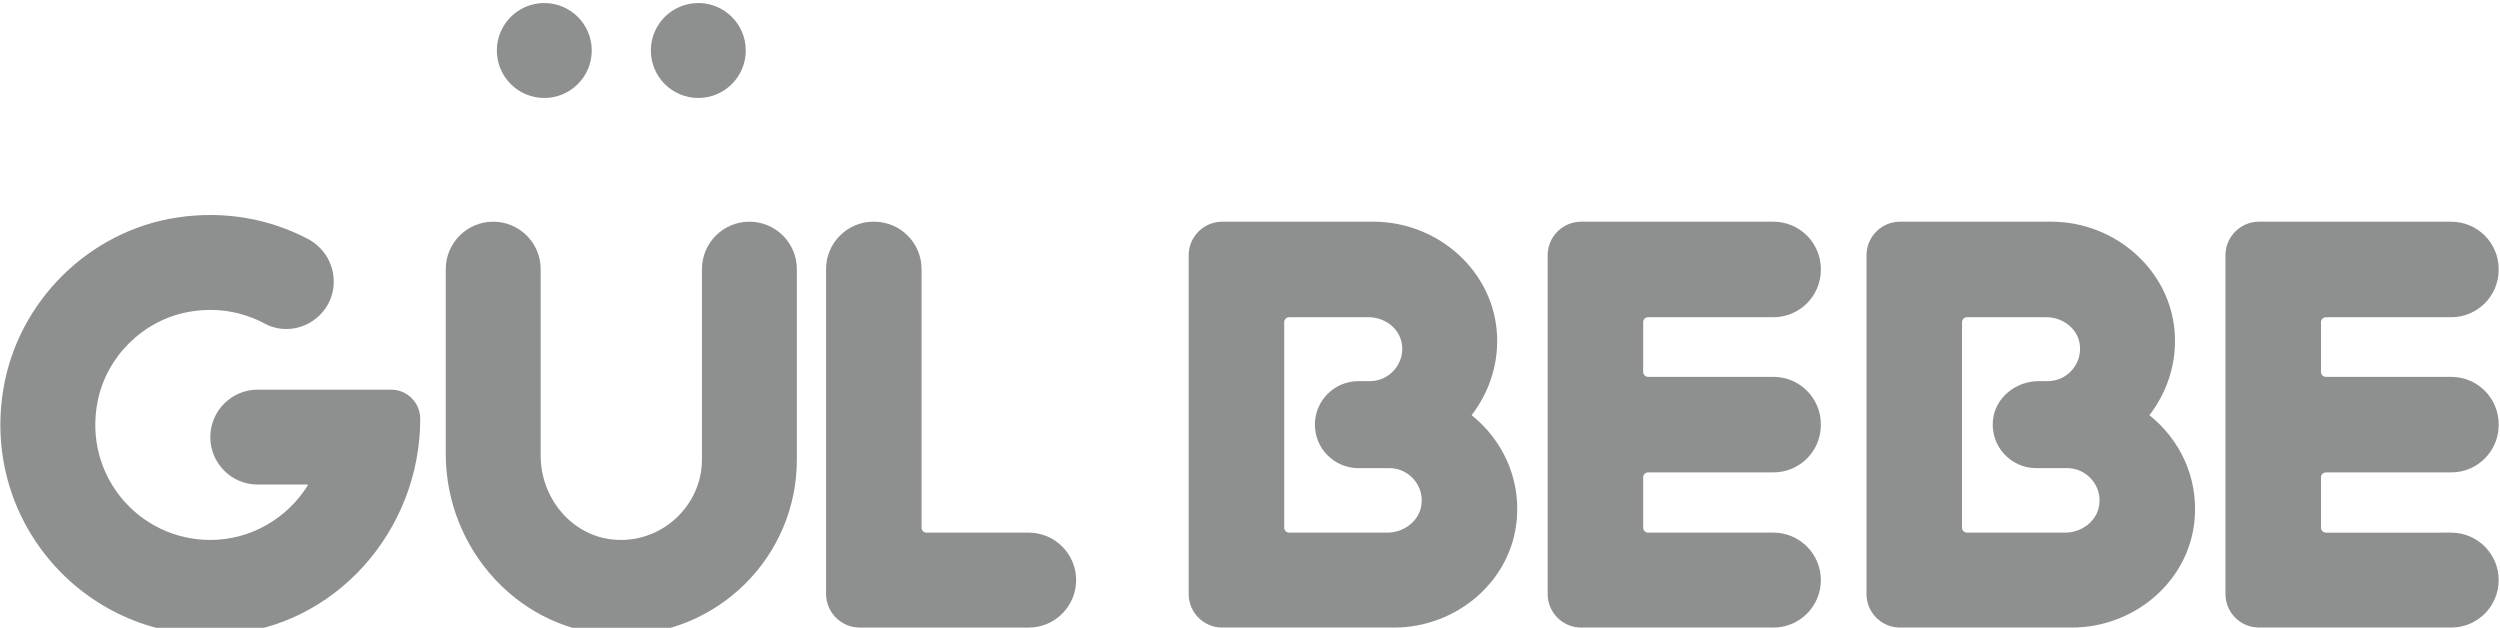 <?xml version="1.0" encoding="utf-8"?>
<!-- Generator: Adobe Illustrator 17.0.0, SVG Export Plug-In . SVG Version: 6.00 Build 0)  -->
<!DOCTYPE svg PUBLIC "-//W3C//DTD SVG 1.1//EN" "http://www.w3.org/Graphics/SVG/1.1/DTD/svg11.dtd">
<svg version="1.1" id="Layer_1" xmlns="http://www.w3.org/2000/svg" xmlns:xlink="http://www.w3.org/1999/xlink" x="0px" y="0px"
	 width="415.125px" height="104.25px" viewBox="0 0 415.125 104.25" enable-background="new 0 0 415.125 104.25"
	 xml:space="preserve">
<g>
	<defs>
		<rect id="SVGID_1_" x="-201.375" y="-229.026" width="841.89" height="595.276"/>
	</defs>
	<clipPath id="SVGID_2_">
		<use xlink:href="#SVGID_1_"  overflow="visible"/>
	</clipPath>
	<path clip-path="url(#SVGID_2_)" fill="#8E9090" d="M64.943,64.701H42.801c-4.352,0-7.88,3.528-7.88,7.88
		c0,4.353,3.528,7.881,7.88,7.881h8.238c0.064,0,0.105,0.073,0.071,0.128c-3.351,5.389-9.372,9.067-16.189,9.067
		c-11.915,0-21.151-10.829-18.7-23.048c1.493-7.437,7.534-13.394,14.99-14.796c4.641-0.872,9.05-0.066,12.727,1.916
		c3.007,1.622,6.73,1.006,9.156-1.4c3.827-3.792,2.783-10.159-1.986-12.663c-6.357-3.338-13.84-4.742-21.731-3.543
		C14.768,38.342,2.962,50.055,0.552,64.633c-3.714,22.461,14.158,41.947,36.332,40.734c18.643-1.021,32.897-17.156,32.897-35.828
		C69.781,66.868,67.615,64.701,64.943,64.701"/>
	<path clip-path="url(#SVGID_2_)" fill="#8E9090" d="M124.438,36.812c-4.353,0-7.881,3.529-7.881,7.881V76.32
		c0,7.713-6.814,14.061-14.784,13.269C94.84,88.9,89.779,82.645,89.779,75.678V44.693c0-4.352-3.529-7.881-7.881-7.881
		c-4.353,0-7.881,3.529-7.881,7.881v30.694c0,16.072,12.629,29.817,28.7,30.03c16.351,0.217,29.601-12.898,29.601-29.097V44.693
		C132.318,40.341,128.79,36.812,124.438,36.812"/>
	<path clip-path="url(#SVGID_2_)" fill="#8E9090" d="M170.811,88.444h-16.98c-0.443,0-0.802-0.358-0.802-0.802V44.694
		c0-4.353-3.529-7.882-7.882-7.882h-0.101c-4.353,0-7.881,3.529-7.881,7.882v53.903c0,3.099,2.512,5.611,5.61,5.611h28.036
		c4.353,0,7.882-3.529,7.882-7.882S175.164,88.444,170.811,88.444"/>
	<path clip-path="url(#SVGID_2_)" fill="#8E9090" d="M294.473,36.812h-31.912c-3.077,0-5.572,2.495-5.572,5.572v56.251
		c0,3.077,2.495,5.573,5.572,5.573h31.912c4.354,0,7.882-3.529,7.882-7.882s-3.528-7.882-7.882-7.882h-20.802
		c-0.453,0-0.819-0.366-0.819-0.819v-8.363c0-0.453,0.366-0.819,0.819-0.819h20.802c4.354,0,7.882-3.528,7.882-7.882v-0.103
		c0-4.352-3.528-7.881-7.882-7.881h-20.802c-0.453,0-0.819-0.367-0.819-0.819v-8.264c0-0.452,0.366-0.819,0.819-0.819h20.802
		c4.354,0,7.882-3.529,7.882-7.882v-0.099C302.355,40.341,298.827,36.812,294.473,36.812"/>
	<path clip-path="url(#SVGID_2_)" fill="#8E9090" d="M386.22,52.676h20.806c4.352,0,7.881-3.529,7.881-7.882v-0.099
		c0-4.353-3.529-7.882-7.881-7.882h-31.915c-3.079,0-5.573,2.494-5.573,5.572v56.251c0,3.077,2.494,5.572,5.573,5.572h31.915
		c4.352,0,7.881-3.528,7.881-7.882c0-4.352-3.529-7.881-7.881-7.881H386.22c-0.452,0-0.818-0.367-0.818-0.82v-8.362
		c0-0.453,0.366-0.819,0.818-0.819h20.806c4.352,0,7.881-3.529,7.881-7.882v-0.103c0-4.352-3.529-7.881-7.881-7.881H386.22
		c-0.452,0-0.818-0.367-0.818-0.819v-8.264C385.402,53.043,385.768,52.676,386.22,52.676"/>
	<path clip-path="url(#SVGID_2_)" fill="#8E9090" d="M90.381,16.268c4.353,0,7.881-3.529,7.881-7.881
		c0-4.353-3.528-7.882-7.881-7.882c-4.353,0-7.881,3.529-7.881,7.882C82.5,12.739,86.028,16.268,90.381,16.268"/>
	<path clip-path="url(#SVGID_2_)" fill="#8E9090" d="M115.955,16.268c4.353,0,7.881-3.529,7.881-7.881
		c0-4.353-3.528-7.882-7.881-7.882c-4.353,0-7.881,3.529-7.881,7.882C108.074,12.739,111.602,16.268,115.955,16.268"/>
	<path clip-path="url(#SVGID_2_)" fill="#8E9090" d="M244.364,68.944c2.756-3.601,4.398-8.091,4.233-13.006
		c-0.364-10.795-9.736-19.126-20.537-19.126h-25.108c-3.078,0-5.573,2.495-5.573,5.572v56.251c0,3.078,2.495,5.573,5.573,5.573
		h28.533c10.357,0,19.508-7.67,20.383-17.99C252.468,79.142,249.312,72.904,244.364,68.944 M235.995,84.026
		c-0.462,2.633-2.977,4.418-5.65,4.418h-16.284c-0.452,0-0.818-0.366-0.818-0.819V53.494c0-0.452,0.366-0.819,0.818-0.819h13.191
		c2.632,0,5.093,1.781,5.52,4.377c0.544,3.307-2.064,6.235-5.283,6.235h-1.929c-3.989,0-7.223,3.234-7.223,7.223
		c0,3.99,3.234,7.223,7.223,7.223h5.163C233.961,77.733,236.581,80.696,235.995,84.026"/>
	<path clip-path="url(#SVGID_2_)" fill="#8E9090" d="M356.916,68.944c2.756-3.601,4.399-8.091,4.234-13.006
		c-0.365-10.795-9.736-19.126-20.538-19.126h-25.108c-3.077,0-5.572,2.495-5.572,5.572v56.251c0,3.078,2.495,5.573,5.572,5.573
		h28.533c10.357,0,19.509-7.67,20.383-17.99C365.02,79.142,361.865,72.904,356.916,68.944 M348.548,84.026
		c-0.462,2.633-2.978,4.418-5.65,4.418h-16.284c-0.453,0-0.819-0.366-0.819-0.819V53.494c0-0.452,0.366-0.819,0.819-0.819h13.19
		c2.632,0,5.093,1.781,5.52,4.377c0.545,3.307-2.063,6.235-5.283,6.235h-1.516c-3.779,0-7.222,2.718-7.598,6.478
		c-0.433,4.323,2.951,7.968,7.185,7.968h5.163C346.513,77.733,349.133,80.696,348.548,84.026"/>
</g>
</svg>
